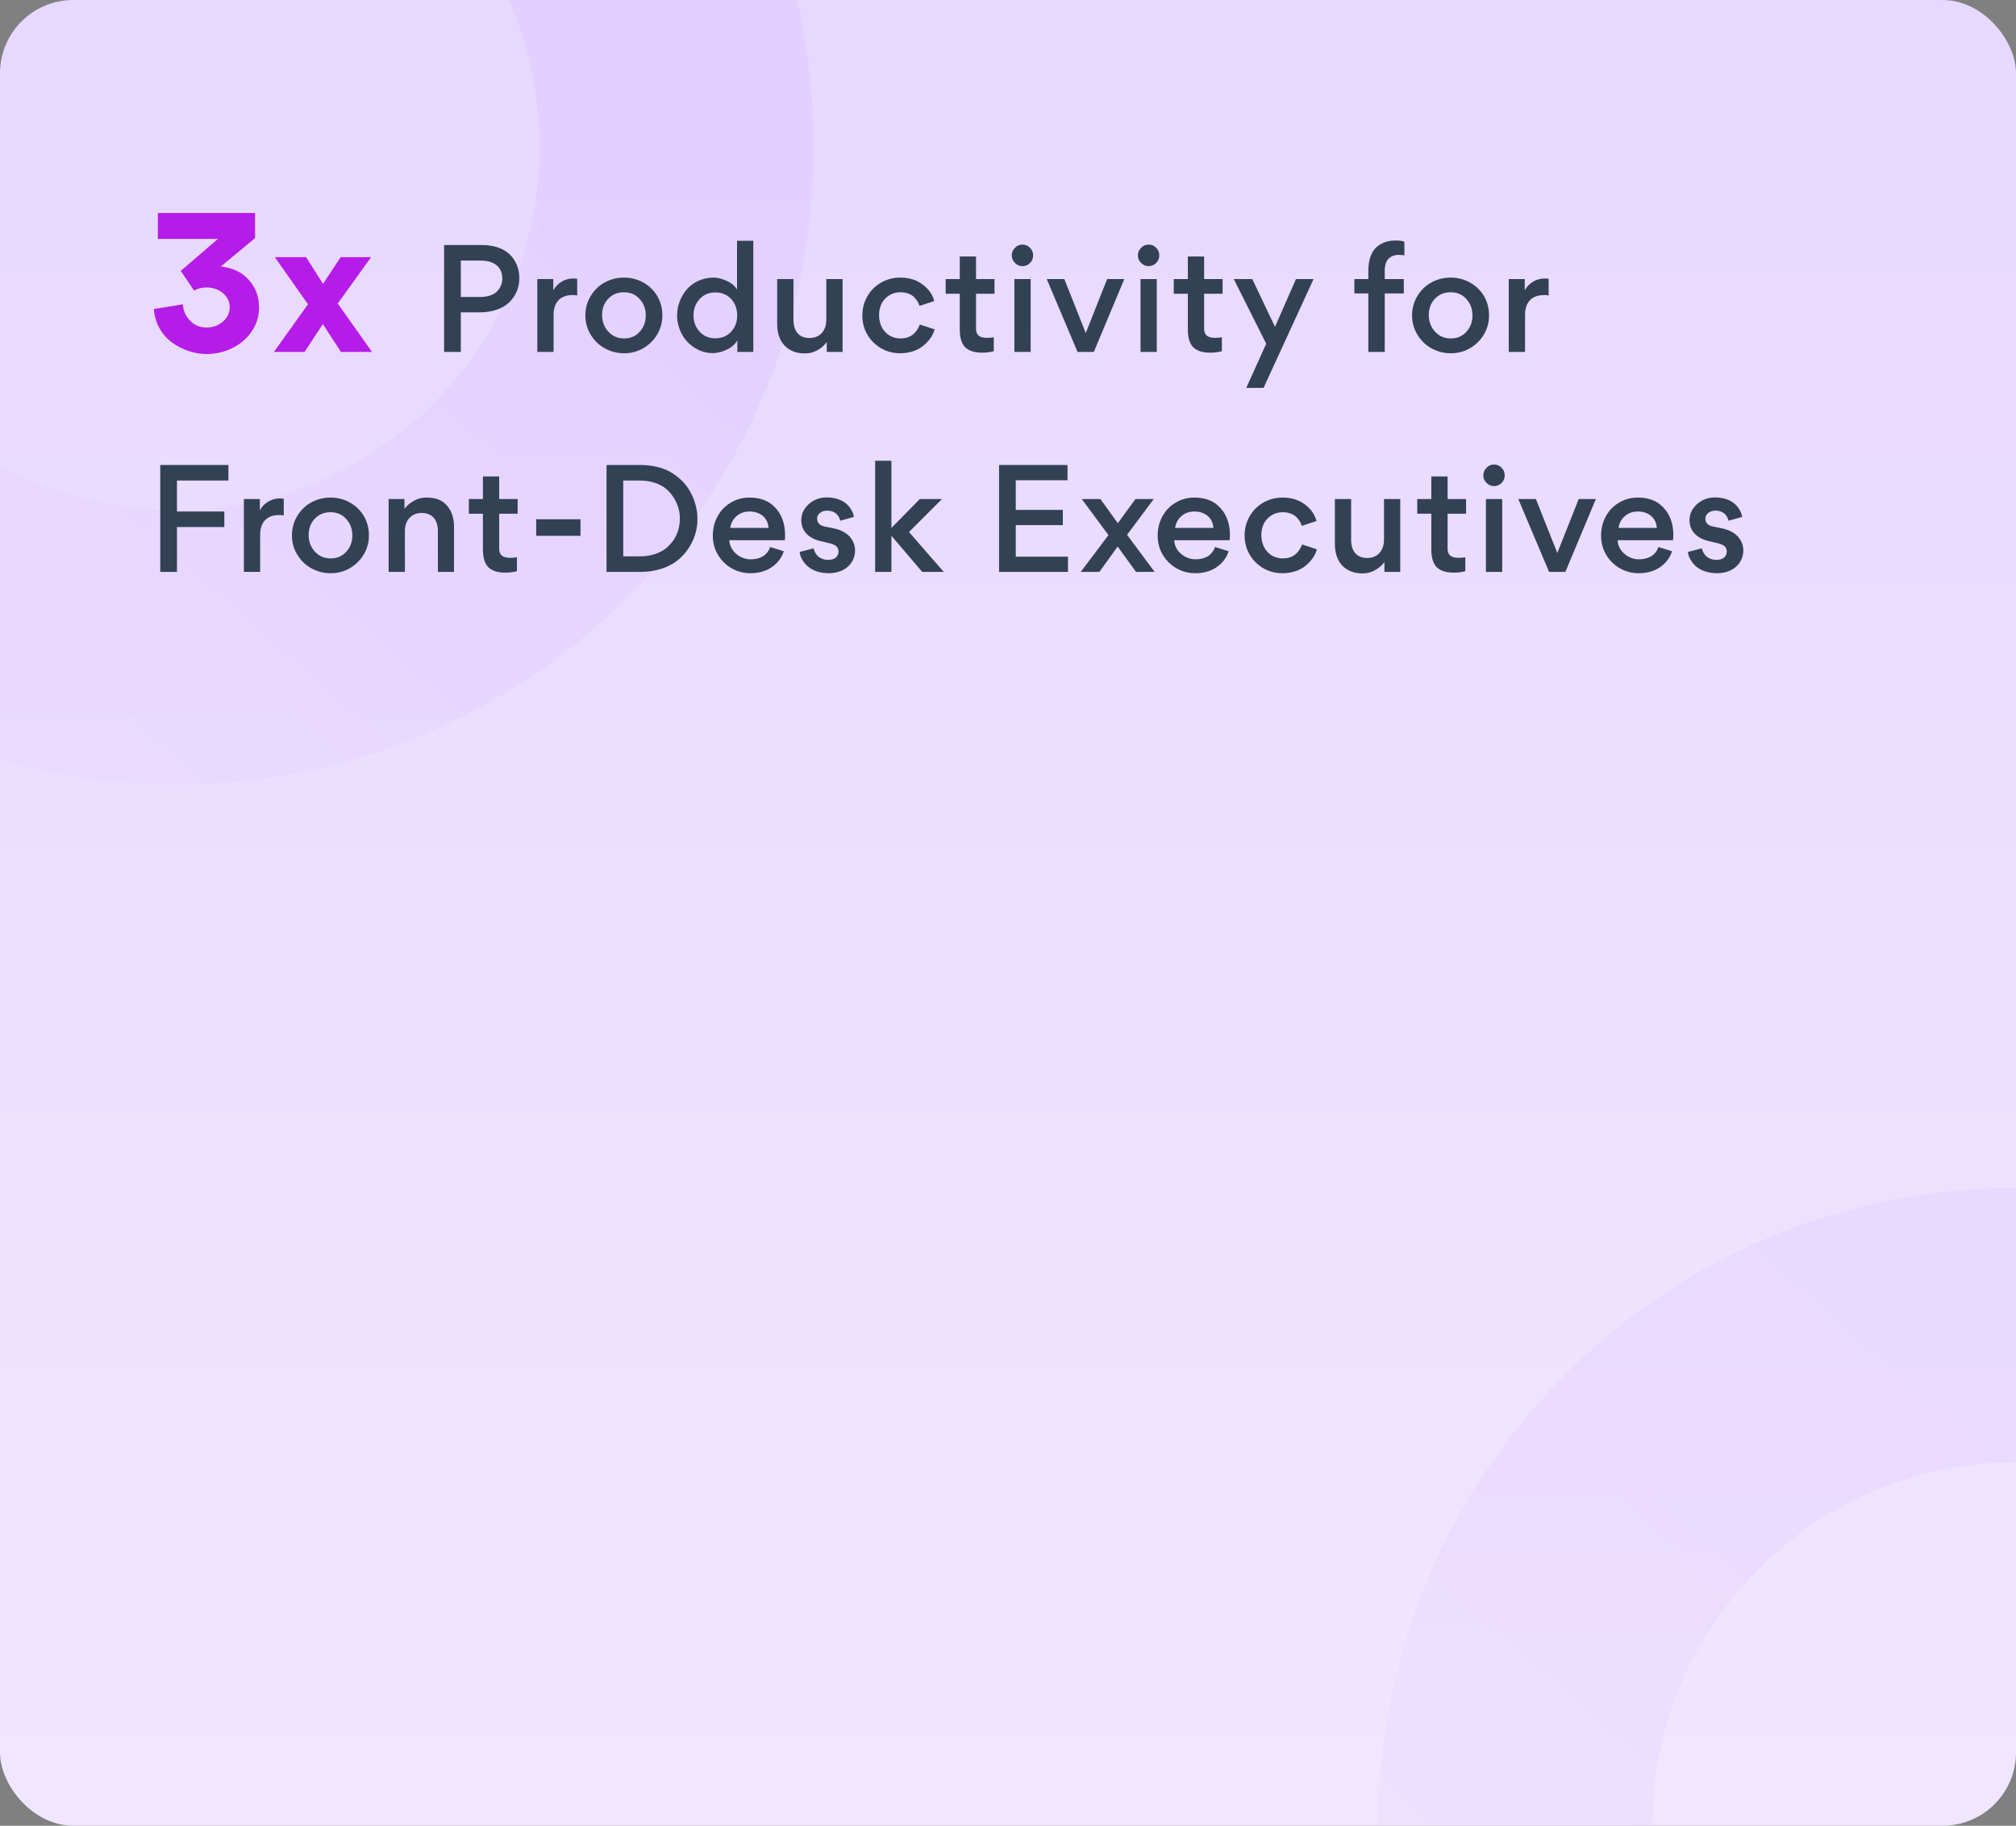 <svg width="275" height="249" viewBox="0 0 275 249" fill="none" xmlns="http://www.w3.org/2000/svg">
<rect x="0" y="0" width="275" height="249" fill="#808080" stroke="none"/>
<g clip-path="url(#clip0_11384_34137)">
<rect width="275" height="249" rx="10" fill="url(#paint0_linear_11384_34137)"/>
<path d="M111 20C111 68.049 72.049 107 24 107C-24.049 107 -63 68.049 -63 20C-63 -28.049 -24.049 -67 24 -67C72.049 -67 111 -28.049 111 20ZM-25.593 20C-25.593 47.39 -3.39 69.593 24 69.593C51.39 69.593 73.593 47.39 73.593 20C73.593 -7.39 51.39 -29.593 24 -29.593C-3.39 -29.593 -25.593 -7.39 -25.593 20Z" fill="url(#paint1_linear_11384_34137)" fill-opacity="0.5"/>
<path d="M362 249C362 297.049 323.049 336 275 336C226.951 336 188 297.049 188 249C188 200.951 226.951 162 275 162C323.049 162 362 200.951 362 249ZM225.407 249C225.407 276.39 247.61 298.593 275 298.593C302.39 298.593 324.593 276.39 324.593 249C324.593 221.61 302.39 199.407 275 199.407C247.61 199.407 225.407 221.61 225.407 249Z" fill="url(#paint2_linear_11384_34137)" fill-opacity="0.3"/>
<path d="M35.34 41.916C35.34 43.086 35.028 44.178 34.378 45.14C33.702 46.128 32.844 46.908 31.726 47.454C30.634 48 29.438 48.286 28.19 48.286C26.526 48.286 24.862 47.714 23.484 46.726C22.106 45.738 21.118 44.074 20.988 42.15L24.94 41.5C24.992 42.202 25.2 42.8 25.564 43.294C25.928 43.788 26.318 44.152 26.76 44.36C27.202 44.568 27.67 44.672 28.138 44.672C29.022 44.672 29.776 44.412 30.4 43.866C31.024 43.346 31.336 42.67 31.336 41.838C31.336 41.136 31.024 40.512 30.426 39.992C29.828 39.472 29.074 39.212 28.216 39.212C27.54 39.212 26.968 39.342 26.474 39.628L24.654 36.95L29.724 32.582H21.534V29.046H34.794V32.478L30.114 36.352C31.7 36.508 33 37.106 33.936 38.172C34.872 39.212 35.34 40.46 35.34 41.916ZM46.512 48L44.042 44.204L41.546 48H37.36L42.014 41.5L37.49 35.078H41.754L44.068 38.718L46.46 35.078H50.62L46.07 41.396L50.75 48H46.512Z" fill="#B51CE8"/>
<path d="M70.839 37.96C70.839 39.22 70.359 40.36 69.479 41.22C68.599 42.08 67.179 42.6 65.459 42.6H62.859V48H60.579V33.42H65.739C67.919 33.42 69.339 34.22 70.099 35.38C70.619 36.18 70.839 37.02 70.839 37.96ZM68.519 38C68.519 36.9 67.939 35.54 65.539 35.54H62.859V40.5H65.539C66.599 40.5 67.419 40.18 67.859 39.68C68.299 39.18 68.519 38.62 68.519 38ZM78.734 38.02V40.3C78.554 40.26 78.354 40.24 78.114 40.24C76.434 40.24 75.514 41.22 75.514 42.94V48H73.294V38.06H75.474V39.6C76.054 38.54 77.114 37.98 78.194 37.98C78.394 37.98 78.574 38 78.734 38.02ZM79.85 43.02C79.85 42.06 80.09 41.18 80.57 40.38C81.05 39.6 81.67 38.96 82.49 38.52C83.29 38.08 84.17 37.86 85.13 37.86C86.05 37.86 86.93 38.08 87.73 38.52C88.53 38.96 89.17 39.58 89.65 40.36C90.11 41.16 90.35 42.02 90.35 42.98C90.41 45.86 87.95 48.24 85.11 48.18C84.15 48.18 83.29 47.94 82.49 47.5C81.67 47.06 81.05 46.42 80.57 45.64C80.09 44.84 79.85 43.98 79.85 43.02ZM82.13 42.98C82.13 43.84 82.41 44.6 82.97 45.22C83.53 45.84 84.25 46.16 85.13 46.16C86.01 46.16 86.71 45.86 87.27 45.24C87.81 44.64 88.09 43.9 88.09 43.02C88.09 42.14 87.81 41.38 87.25 40.78C86.71 40.16 85.99 39.86 85.11 39.86C84.23 39.86 83.51 40.16 82.95 40.76C82.39 41.36 82.13 42.1 82.13 42.98ZM92.359 43.02C92.359 41.74 92.839 40.48 93.659 39.5C94.499 38.52 95.819 37.86 97.319 37.86C97.859 37.86 98.439 38 99.059 38.28C99.699 38.54 100.199 38.94 100.539 39.48V32.84H102.759V48H100.579V46.44C100.339 46.84 99.999 47.18 99.559 47.46C99.099 47.72 98.679 47.9 98.299 48C97.919 48.1 97.559 48.16 97.259 48.16C96.339 48.16 95.479 47.9 94.739 47.42C93.979 46.94 93.399 46.3 92.979 45.52C92.579 44.74 92.359 43.9 92.359 43.02ZM100.559 43.02C100.559 42.14 100.299 41.4 99.739 40.78C99.179 40.18 98.459 39.88 97.579 39.88C96.699 39.88 95.999 40.18 95.439 40.78C94.879 41.4 94.599 42.14 94.599 43.02C94.599 43.9 94.879 44.62 95.439 45.24C95.999 45.84 96.699 46.14 97.579 46.14C98.459 46.14 99.179 45.84 99.739 45.24C100.299 44.62 100.559 43.9 100.559 43.02ZM108.235 38.06V43.62C108.235 45.12 108.955 46.1 110.415 46.1C111.115 46.1 111.675 45.88 112.095 45.42C112.515 44.96 112.715 44.34 112.715 43.6V38.06H114.935V48H112.775V46.66C112.475 47.06 112.135 47.38 111.735 47.62C111.335 47.88 110.975 48.02 110.655 48.1C110.355 48.18 110.035 48.2 109.735 48.2C108.135 48.2 106.955 47.42 106.415 46.22C106.135 45.62 106.015 44.94 106.015 44.18V38.06H108.235ZM122.812 48.18C119.932 48.22 117.572 45.88 117.632 43C117.632 42.08 117.852 41.22 118.312 40.42C118.752 39.64 119.392 39 120.192 38.54C120.992 38.08 121.872 37.86 122.832 37.86C124.012 37.86 125.012 38.16 125.852 38.8C126.692 39.42 127.212 40.18 127.432 41.06L125.432 41.72C125.312 41.3 125.072 40.9 124.672 40.5C124.272 40.12 123.612 39.86 122.832 39.86C122.012 39.86 121.312 40.16 120.752 40.72C120.192 41.3 119.912 42.06 119.912 42.98C119.912 43.9 120.192 44.66 120.732 45.26C121.292 45.86 122.012 46.16 122.852 46.16C124.112 46.16 124.992 45.52 125.472 44.26L127.492 44.92C127.272 45.72 126.772 46.46 126.012 47.1C125.252 47.76 124.112 48.18 122.812 48.18ZM135.66 38.06V40.06H133.14V44.8C133.14 45.68 133.58 46.08 134.66 46.08C134.88 46.08 135.18 46.06 135.56 46V47.9C135.12 48.02 134.58 48.1 133.98 48.1C132.96 48.1 132.18 47.86 131.68 47.38C131.18 46.9 130.92 46.08 130.92 44.92V40.06H129V38.06H130.92V34.98H133.14V38.06H135.66ZM138.45 35.86C138.17 35.58 138.01 35.24 138.01 34.84C138.01 34.42 138.17 34.08 138.45 33.8C138.73 33.5 139.07 33.36 139.47 33.36C139.89 33.36 140.23 33.5 140.51 33.8C140.79 34.08 140.93 34.42 140.93 34.84C140.93 35.24 140.79 35.58 140.51 35.86C140.23 36.14 139.89 36.3 139.47 36.3C139.07 36.3 138.73 36.14 138.45 35.86ZM138.37 48V38.06H140.59V48H138.37ZM149.206 48H146.986L142.786 38.06H145.186L148.106 45.42L151.026 38.06H153.366L149.206 48ZM155.656 35.86C155.376 35.58 155.216 35.24 155.216 34.84C155.216 34.42 155.376 34.08 155.656 33.8C155.936 33.5 156.276 33.36 156.676 33.36C157.096 33.36 157.436 33.5 157.716 33.8C157.996 34.08 158.136 34.42 158.136 34.84C158.136 35.24 157.996 35.58 157.716 35.86C157.436 36.14 157.096 36.3 156.676 36.3C156.276 36.3 155.936 36.14 155.656 35.86ZM155.576 48V38.06H157.796V48H155.576ZM166.772 38.06V40.06H164.252V44.8C164.252 45.68 164.692 46.08 165.772 46.08C165.992 46.08 166.292 46.06 166.672 46V47.9C166.232 48.02 165.692 48.1 165.092 48.1C164.072 48.1 163.292 47.86 162.792 47.38C162.292 46.9 162.032 46.08 162.032 44.92V40.06H160.112V38.06H162.032V34.98H164.252V38.06H166.772ZM172.721 46.88L168.301 38.06H170.821L173.921 44.58L176.781 38.06H179.181L172.361 52.9H170.001L172.721 46.88ZM188.891 40.02V48H186.651V40.02H184.751V38.06H186.651V36.9C186.651 35.46 187.071 34.34 187.751 33.72C188.451 33.1 189.311 32.8 190.331 32.8C190.851 32.8 191.271 32.84 191.571 32.96V34.84C191.411 34.8 191.151 34.76 190.771 34.76C190.391 34.76 189.831 34.86 189.371 35.32C189.111 35.6 188.891 36.16 188.891 36.88V38.06H191.491V40.02H188.891ZM192.619 43.02C192.619 42.06 192.859 41.18 193.339 40.38C193.819 39.6 194.439 38.96 195.259 38.52C196.059 38.08 196.939 37.86 197.899 37.86C198.819 37.86 199.699 38.08 200.499 38.52C201.299 38.96 201.939 39.58 202.419 40.36C202.879 41.16 203.119 42.02 203.119 42.98C203.179 45.86 200.719 48.24 197.879 48.18C196.919 48.18 196.059 47.94 195.259 47.5C194.439 47.06 193.819 46.42 193.339 45.64C192.859 44.84 192.619 43.98 192.619 43.02ZM194.899 42.98C194.899 43.84 195.179 44.6 195.739 45.22C196.299 45.84 197.019 46.16 197.899 46.16C198.779 46.16 199.479 45.86 200.039 45.24C200.579 44.64 200.859 43.9 200.859 43.02C200.859 42.14 200.579 41.38 200.019 40.78C199.479 40.16 198.759 39.86 197.879 39.86C196.999 39.86 196.279 40.16 195.719 40.76C195.159 41.36 194.899 42.1 194.899 42.98ZM211.248 38.02V40.3C211.068 40.26 210.868 40.24 210.628 40.24C208.948 40.24 208.028 41.22 208.028 42.94V48H205.808V38.06H207.988V39.6C208.568 38.54 209.628 37.98 210.708 37.98C210.908 37.98 211.088 38 211.248 38.02ZM24.14 69.76H30.6V71.88H24.14V78H21.86V63.42H31.16V65.54H24.14V69.76ZM38.707 68.02V70.3C38.527 70.26 38.327 70.24 38.087 70.24C36.407 70.24 35.487 71.22 35.487 72.94V78H33.267V68.06H35.447V69.6C36.027 68.54 37.087 67.98 38.167 67.98C38.367 67.98 38.547 68 38.707 68.02ZM39.823 73.02C39.823 72.06 40.063 71.18 40.543 70.38C41.023 69.6 41.643 68.96 42.463 68.52C43.263 68.08 44.143 67.86 45.103 67.86C46.023 67.86 46.903 68.08 47.703 68.52C48.503 68.96 49.143 69.58 49.623 70.36C50.083 71.16 50.323 72.02 50.323 72.98C50.383 75.86 47.923 78.24 45.083 78.18C44.123 78.18 43.263 77.94 42.463 77.5C41.643 77.06 41.023 76.42 40.543 75.64C40.063 74.84 39.823 73.98 39.823 73.02ZM42.103 72.98C42.103 73.84 42.383 74.6 42.943 75.22C43.503 75.84 44.223 76.16 45.103 76.16C45.983 76.16 46.683 75.86 47.243 75.24C47.783 74.64 48.063 73.9 48.063 73.02C48.063 72.14 47.783 71.38 47.223 70.78C46.683 70.16 45.963 69.86 45.083 69.86C44.203 69.86 43.483 70.16 42.923 70.76C42.363 71.36 42.103 72.1 42.103 72.98ZM59.732 78V72.44C59.732 70.94 58.992 69.96 57.532 69.96C56.832 69.96 56.272 70.18 55.852 70.64C55.432 71.1 55.232 71.7 55.232 72.46V78H53.012V68.06H55.172V69.4C55.472 69 55.832 68.68 56.232 68.44C56.632 68.2 56.972 68.04 57.292 67.96C57.592 67.9 57.912 67.86 58.212 67.86C59.432 67.86 60.352 68.22 60.992 68.98C61.632 69.72 61.932 70.7 61.932 71.88V78H59.732ZM70.614 68.06V70.06H68.094V74.8C68.094 75.68 68.534 76.08 69.614 76.08C69.834 76.08 70.134 76.06 70.514 76V77.9C70.074 78.02 69.534 78.1 68.934 78.1C67.914 78.1 67.134 77.86 66.634 77.38C66.134 76.9 65.874 76.08 65.874 74.92V70.06H63.954V68.06H65.874V64.98H68.094V68.06H70.614ZM79.184 70.82V73.08H73.144V70.82H79.184ZM95.137 70.72C95.177 72.74 94.257 74.94 92.457 76.4C91.277 77.36 89.477 78 87.397 78H82.737V63.42H87.357C88.917 63.42 90.317 63.76 91.357 64.32C92.397 64.9 93.277 65.7 93.857 66.58C94.737 67.92 95.137 69.4 95.137 70.72ZM92.737 70.72C92.777 69.36 92.137 67.78 90.897 66.7C90.077 66 88.797 65.54 87.317 65.54H85.017V75.88H87.297C88.777 75.88 90.057 75.42 90.877 74.76C91.277 74.42 91.637 74.02 91.937 73.58C92.497 72.68 92.737 71.72 92.737 70.72ZM107.053 73.68H99.493C99.533 75.16 100.973 76.3 102.413 76.28C103.693 76.28 104.673 75.74 105.053 74.6L106.913 75.18C106.553 76.4 105.553 77.38 104.353 77.84C103.733 78.06 103.113 78.18 102.433 78.18C99.573 78.24 97.173 75.9 97.233 73.02C97.233 72.08 97.453 71.22 97.873 70.44C98.313 69.64 98.893 69.02 99.673 68.56C100.433 68.1 101.293 67.86 102.233 67.86C103.753 67.86 104.933 68.32 105.793 69.28C106.653 70.22 107.093 71.46 107.093 73C107.093 73.24 107.073 73.48 107.053 73.68ZM102.253 69.76C101.573 69.76 100.973 69.96 100.493 70.38C100.013 70.78 99.713 71.32 99.613 72H104.833C104.793 71.32 104.533 70.78 104.053 70.36C103.553 69.96 102.953 69.76 102.253 69.76ZM112.998 78.18C111.398 78.16 110.318 77.54 109.738 76.78C109.318 76.24 109.118 75.76 109.078 75.28L110.978 74.78C111.178 75.7 111.878 76.36 112.978 76.36C113.878 76.36 114.378 75.9 114.378 75.2C114.378 74.66 114.038 74.3 113.198 74.1L111.938 73.8C110.178 73.4 109.298 72.3 109.298 70.96C109.298 70.1 109.638 69.38 110.318 68.76C110.978 68.16 111.818 67.84 112.818 67.84C114.358 67.86 115.338 68.44 115.878 69.16C116.258 69.66 116.418 70.08 116.478 70.5L114.618 71.02C114.438 70.26 113.878 69.64 112.818 69.64C112.458 69.64 112.138 69.74 111.858 69.96C111.578 70.16 111.458 70.44 111.458 70.76C111.458 71.32 111.858 71.68 112.458 71.8L113.818 72.08C114.698 72.28 115.398 72.64 115.898 73.18C116.378 73.72 116.638 74.36 116.638 75.08C116.638 76.6 115.478 78.18 112.998 78.18ZM121.597 73.14V78H119.377V62.84H121.597V71.98H121.617L125.477 68.06H128.497L123.997 72.56L128.737 78H125.797L121.657 73.14H121.597ZM136.28 63.42H145.62V65.5H138.56V69.54H144.98V71.62H138.56V75.92H145.68V78H136.28V63.42ZM152.463 74.54L149.963 78H147.423L151.203 72.98L147.563 68.06H150.103L152.483 71.36L154.883 68.06H157.383L153.743 72.94L157.503 78H154.963L152.463 74.54ZM167.735 73.68H160.175C160.215 75.16 161.655 76.3 163.095 76.28C164.375 76.28 165.355 75.74 165.735 74.6L167.595 75.18C167.235 76.4 166.235 77.38 165.035 77.84C164.415 78.06 163.795 78.18 163.115 78.18C160.255 78.24 157.855 75.9 157.915 73.02C157.915 72.08 158.135 71.22 158.555 70.44C158.995 69.64 159.575 69.02 160.355 68.56C161.115 68.1 161.975 67.86 162.915 67.86C164.435 67.86 165.615 68.32 166.475 69.28C167.335 70.22 167.775 71.46 167.775 73C167.775 73.24 167.755 73.48 167.735 73.68ZM162.935 69.76C162.255 69.76 161.655 69.96 161.175 70.38C160.695 70.78 160.395 71.32 160.295 72H165.515C165.475 71.32 165.215 70.78 164.735 70.36C164.235 69.96 163.635 69.76 162.935 69.76ZM174.959 78.18C172.079 78.22 169.719 75.88 169.779 73C169.779 72.08 169.999 71.22 170.459 70.42C170.899 69.64 171.539 69 172.339 68.54C173.139 68.08 174.019 67.86 174.979 67.86C176.159 67.86 177.159 68.16 177.999 68.8C178.839 69.42 179.359 70.18 179.579 71.06L177.579 71.72C177.459 71.3 177.219 70.9 176.819 70.5C176.419 70.12 175.759 69.86 174.979 69.86C174.159 69.86 173.459 70.16 172.899 70.72C172.339 71.3 172.059 72.06 172.059 72.98C172.059 73.9 172.339 74.66 172.879 75.26C173.439 75.86 174.159 76.16 174.999 76.16C176.259 76.16 177.139 75.52 177.619 74.26L179.639 74.92C179.419 75.72 178.919 76.46 178.159 77.1C177.399 77.76 176.259 78.18 174.959 78.18ZM184.307 68.06V73.62C184.307 75.12 185.027 76.1 186.487 76.1C187.187 76.1 187.747 75.88 188.167 75.42C188.587 74.96 188.787 74.34 188.787 73.6V68.06H191.007V78H188.847V76.66C188.547 77.06 188.207 77.38 187.807 77.62C187.407 77.88 187.047 78.02 186.727 78.1C186.427 78.18 186.107 78.2 185.807 78.2C184.207 78.2 183.027 77.42 182.487 76.22C182.207 75.62 182.087 74.94 182.087 74.18V68.06H184.307ZM199.984 68.06V70.06H197.464V74.8C197.464 75.68 197.904 76.08 198.984 76.08C199.204 76.08 199.504 76.06 199.884 76V77.9C199.444 78.02 198.904 78.1 198.304 78.1C197.284 78.1 196.504 77.86 196.004 77.38C195.504 76.9 195.244 76.08 195.244 74.92V70.06H193.324V68.06H195.244V64.98H197.464V68.06H199.984ZM202.774 65.86C202.494 65.58 202.334 65.24 202.334 64.84C202.334 64.42 202.494 64.08 202.774 63.8C203.054 63.5 203.394 63.36 203.794 63.36C204.214 63.36 204.554 63.5 204.834 63.8C205.114 64.08 205.254 64.42 205.254 64.84C205.254 65.24 205.114 65.58 204.834 65.86C204.554 66.14 204.214 66.3 203.794 66.3C203.394 66.3 203.054 66.14 202.774 65.86ZM202.694 78V68.06H204.914V78H202.694ZM213.53 78H211.31L207.11 68.06H209.51L212.43 75.42L215.35 68.06H217.69L213.53 78ZM228.22 73.68H220.66C220.7 75.16 222.14 76.3 223.58 76.28C224.86 76.28 225.84 75.74 226.22 74.6L228.08 75.18C227.72 76.4 226.72 77.38 225.52 77.84C224.9 78.06 224.28 78.18 223.6 78.18C220.74 78.24 218.34 75.9 218.4 73.02C218.4 72.08 218.62 71.22 219.04 70.44C219.48 69.64 220.06 69.02 220.84 68.56C221.6 68.1 222.46 67.86 223.4 67.86C224.92 67.86 226.1 68.32 226.96 69.28C227.82 70.22 228.26 71.46 228.26 73C228.26 73.24 228.24 73.48 228.22 73.68ZM223.42 69.76C222.74 69.76 222.14 69.96 221.66 70.38C221.18 70.78 220.88 71.32 220.78 72H226C225.96 71.32 225.7 70.78 225.22 70.36C224.72 69.96 224.12 69.76 223.42 69.76ZM234.165 78.18C232.565 78.16 231.485 77.54 230.905 76.78C230.485 76.24 230.285 75.76 230.245 75.28L232.145 74.78C232.345 75.7 233.045 76.36 234.145 76.36C235.045 76.36 235.545 75.9 235.545 75.2C235.545 74.66 235.205 74.3 234.365 74.1L233.105 73.8C231.345 73.4 230.465 72.3 230.465 70.96C230.465 70.1 230.805 69.38 231.485 68.76C232.145 68.16 232.985 67.84 233.985 67.84C235.525 67.86 236.505 68.44 237.045 69.16C237.425 69.66 237.585 70.08 237.645 70.5L235.785 71.02C235.605 70.26 235.045 69.64 233.985 69.64C233.625 69.64 233.305 69.74 233.025 69.96C232.745 70.16 232.625 70.44 232.625 70.76C232.625 71.32 233.025 71.68 233.625 71.8L234.985 72.08C235.865 72.28 236.565 72.64 237.065 73.18C237.545 73.72 237.805 74.36 237.805 75.08C237.805 76.6 236.645 78.18 234.165 78.18Z" fill="#334155"/>
</g>
<defs>
<linearGradient id="paint0_linear_11384_34137" x1="137.5" y1="0" x2="137.5" y2="249" gradientUnits="userSpaceOnUse">
<stop stop-color="#E7D8FF"/>
<stop offset="1" stop-color="#F1E6FF"/>
</linearGradient>
<linearGradient id="paint1_linear_11384_34137" x1="93.231" y1="24.694" x2="23.832" y2="102.977" gradientUnits="userSpaceOnUse">
<stop stop-color="#DDC7FF"/>
<stop offset="1" stop-color="#E7D5FF"/>
</linearGradient>
<linearGradient id="paint2_linear_11384_34137" x1="344.231" y1="253.694" x2="274.832" y2="331.977" gradientUnits="userSpaceOnUse">
<stop stop-color="#DDC7FF"/>
<stop offset="1" stop-color="#E7D5FF"/>
</linearGradient>
<clipPath id="clip0_11384_34137">
<rect width="275" height="249" rx="10" fill="white"/>
</clipPath>
</defs>
</svg>
